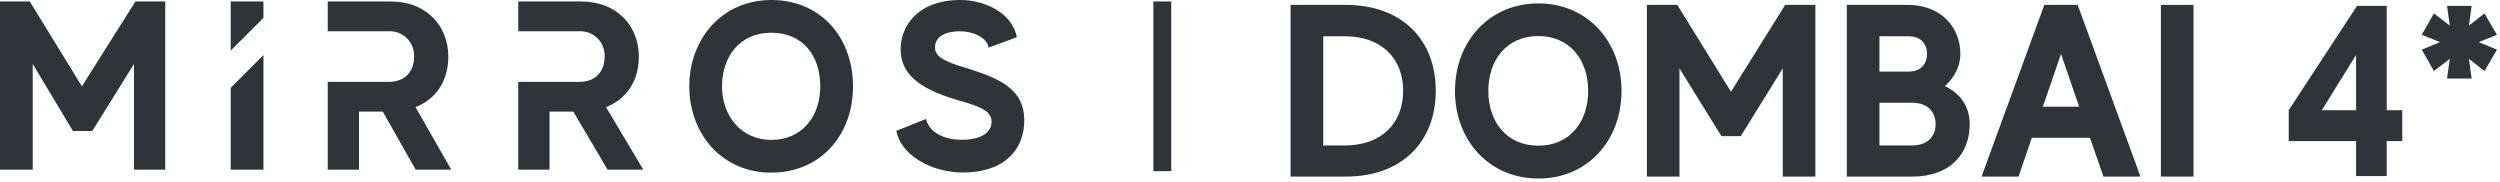 <?xml version="1.0" encoding="UTF-8"?>
<svg viewBox="0 0 426 31" version="1.1" xmlns="http://www.w3.org/2000/svg" xmlns:xlink="http://www.w3.org/1999/xlink">
    <title>DOMBAI</title>
    <g id="Page-1" stroke="none" stroke-width="1" fill="none" fill-rule="evenodd">
        <g id="DOMBAI" fill="#303338" fill-rule="nonzero">
            <path d="M229.319,0.833 C229.319,0.833 219.915,0.833 219.915,0.833 L219.915,30.09 C219.915,30.09 229.319,30.09 229.319,30.09 C239.016,30.09 244.658,24.029 244.658,15.461 C244.658,6.893 239.016,0.833 229.319,0.833 Z M229.194,24.782 L225.474,24.782 L225.474,6.183 L229.194,6.183 C235.338,6.183 239.099,9.902 239.099,15.461 C239.099,21.062 235.338,24.782 229.194,24.782 Z" id="Shape"></path>
            <g id="Group-5">
                <path d="M262.139,0.582 C253.738,0.582 247.929,7.102 247.929,15.503 C247.929,23.904 253.738,30.424 262.139,30.424 C270.54,30.424 276.308,23.904 276.308,15.503 C276.308,7.102 270.54,0.582 262.139,0.582 Z M262.139,24.823 C256.789,24.823 253.613,20.811 253.613,15.503 C253.613,10.153 256.789,6.141 262.139,6.141 C267.447,6.141 270.624,10.153 270.624,15.503 C270.624,20.811 267.447,24.823 262.139,24.823 Z" id="Shape"></path>
                <polygon id="Path" points="304.196 0.833 294.959 15.628 285.806 0.833 280.623 0.833 280.623 30.09 286.182 30.09 286.182 11.658 293.329 23.193 296.631 23.193 303.778 11.658 303.778 30.09 309.337 30.09 309.337 0.833"></polygon>
                <path d="M331.415,14.667 C332.962,13.288 334.049,11.323 334.049,9.192 C334.049,4.636 330.705,0.833 325.104,0.833 L314.697,0.833 L314.697,30.09 L325.857,30.09 C332.293,30.09 335.637,26.244 335.637,21.145 C335.637,18.094 334.007,15.921 331.415,14.667 Z M325.23,6.183 C327.403,6.183 328.364,7.562 328.364,9.192 C328.364,10.78 327.403,12.201 325.23,12.201 L320.256,12.201 L320.256,6.183 L325.23,6.183 Z M325.857,24.782 L320.256,24.782 L320.256,17.509 L325.857,17.509 C328.448,17.509 329.827,19.056 329.827,21.145 C329.827,23.235 328.448,24.782 325.857,24.782 Z" id="Shape"></path>
                <path d="M358.426,30.09 L364.737,30.09 L354.037,0.833 L348.353,0.833 L337.654,30.09 L343.965,30.09 L346.222,23.486 L356.127,23.486 L358.426,30.09 Z M348.103,18.178 L351.195,9.192 L354.288,18.178 L348.103,18.178 Z" id="Shape"></path>
                <polygon id="Path" points="368.217 0.833 368.217 30.09 373.776 30.09 373.776 0.833"></polygon>
                <polygon id="Fill-739" points="28.155 0.251 28.155 28.915 22.828 28.915 22.828 10.905 15.723 22.319 12.425 22.319 5.578 10.905 5.578 28.915 0 28.915 0 0.251 5.076 0.251 13.952 14.712 23.079 0.251"></polygon>
                <path d="M39.311,28.915 L44.889,28.915 L44.889,9.385 L39.311,14.963 L39.311,28.915 Z M39.311,0.251 L39.311,8.625 L44.889,3.04 L44.889,0.251 L39.311,0.251 Z" id="Fill-740"></path>
                <path d="M109.619,28.915 L103.532,28.915 L97.696,19.021 L93.637,19.021 L93.637,28.915 L88.31,28.915 L88.31,13.952 L98.714,13.952 C101.503,13.952 103.023,12.174 103.023,9.636 C103.076,8.478 102.639,7.351 101.819,6.531 C100.999,5.711 99.872,5.274 98.714,5.327 L88.31,5.327 L88.31,0.251 L98.965,0.251 C105.303,0.251 108.859,4.567 108.859,9.636 C108.859,13.443 107.081,16.741 103.273,18.261 L109.619,28.915 Z" id="Fill-741"></path>
                <path d="M76.896,28.915 L70.831,28.915 L65.231,19.021 L61.173,19.021 L61.173,28.915 L55.846,28.915 L55.846,13.952 L66.249,13.952 C69.038,13.952 70.558,12.174 70.558,9.636 C70.611,8.478 70.174,7.351 69.355,6.531 C68.535,5.711 67.408,5.274 66.249,5.327 L55.846,5.327 L55.846,0.251 L66.5,0.251 C72.838,0.251 76.394,4.567 76.394,9.636 C76.394,13.443 74.616,16.741 70.809,18.261 L76.896,28.915 Z" id="Fill-743"></path>
                <path d="M145.352,14.712 C145.352,23.079 139.774,29.417 131.407,29.417 C123.04,29.417 117.455,22.828 117.455,14.712 C117.455,6.596 123.055,0 131.429,0 C139.803,0 145.352,6.338 145.352,14.712 M139.774,14.712 C139.774,9.385 136.734,5.578 131.407,5.578 C126.08,5.578 123.032,9.636 123.032,14.712 C123.032,19.788 126.331,23.839 131.407,23.839 C136.734,23.839 139.774,19.781 139.774,14.712" id="Fill-745"></path>
                <path d="M174.54,20.541 C174.54,25.359 171.249,29.395 164.144,29.395 C158.566,29.395 153.49,26.355 152.73,22.297 L157.806,20.268 C158.308,22.548 160.846,23.817 163.893,23.817 C167.191,23.817 168.962,22.548 168.962,20.777 C168.962,19.006 167.442,18.239 162.875,16.97 C156.279,14.963 153.468,12.425 153.468,8.367 C153.468,4.567 156.279,0 163.635,0 C167.951,0 172.489,2.28 173.278,6.338 L168.453,8.116 C168.202,6.338 165.664,5.327 163.635,5.327 C161.355,5.327 159.326,6.065 159.326,8.116 C159.326,9.385 160.337,10.396 164.904,11.665 C170.482,13.443 174.54,15.214 174.54,20.519" id="Fill-747"></path>
                <polygon id="Fill-750" points="196.535 29.166 199.575 29.166 199.575 0.251 196.535 0.251"></polygon>
                <path d="M409.347,18.773 L406.696,18.773 L406.696,1 L401.641,1 L390,18.773 L390,24.034 L401.476,24.034 L401.476,30 L406.696,30 L406.696,24.034 L409.347,24.034 L409.347,18.773 Z M395.634,18.773 L401.476,9.369 L401.476,18.773 L395.634,18.773 Z" id="Shape"></path>
                <polygon id="Path" points="425.473 5.93 423.361 2.284 420.709 4.356 421.165 1 416.981 1 417.436 4.356 414.743 2.284 412.672 5.93 415.779 7.173 412.672 8.457 414.743 12.103 417.436 10.031 416.981 13.387 421.165 13.387 420.709 10.031 423.361 12.103 425.473 8.457 422.366 7.173"></polygon>
            </g>
        </g>
    </g>
</svg>